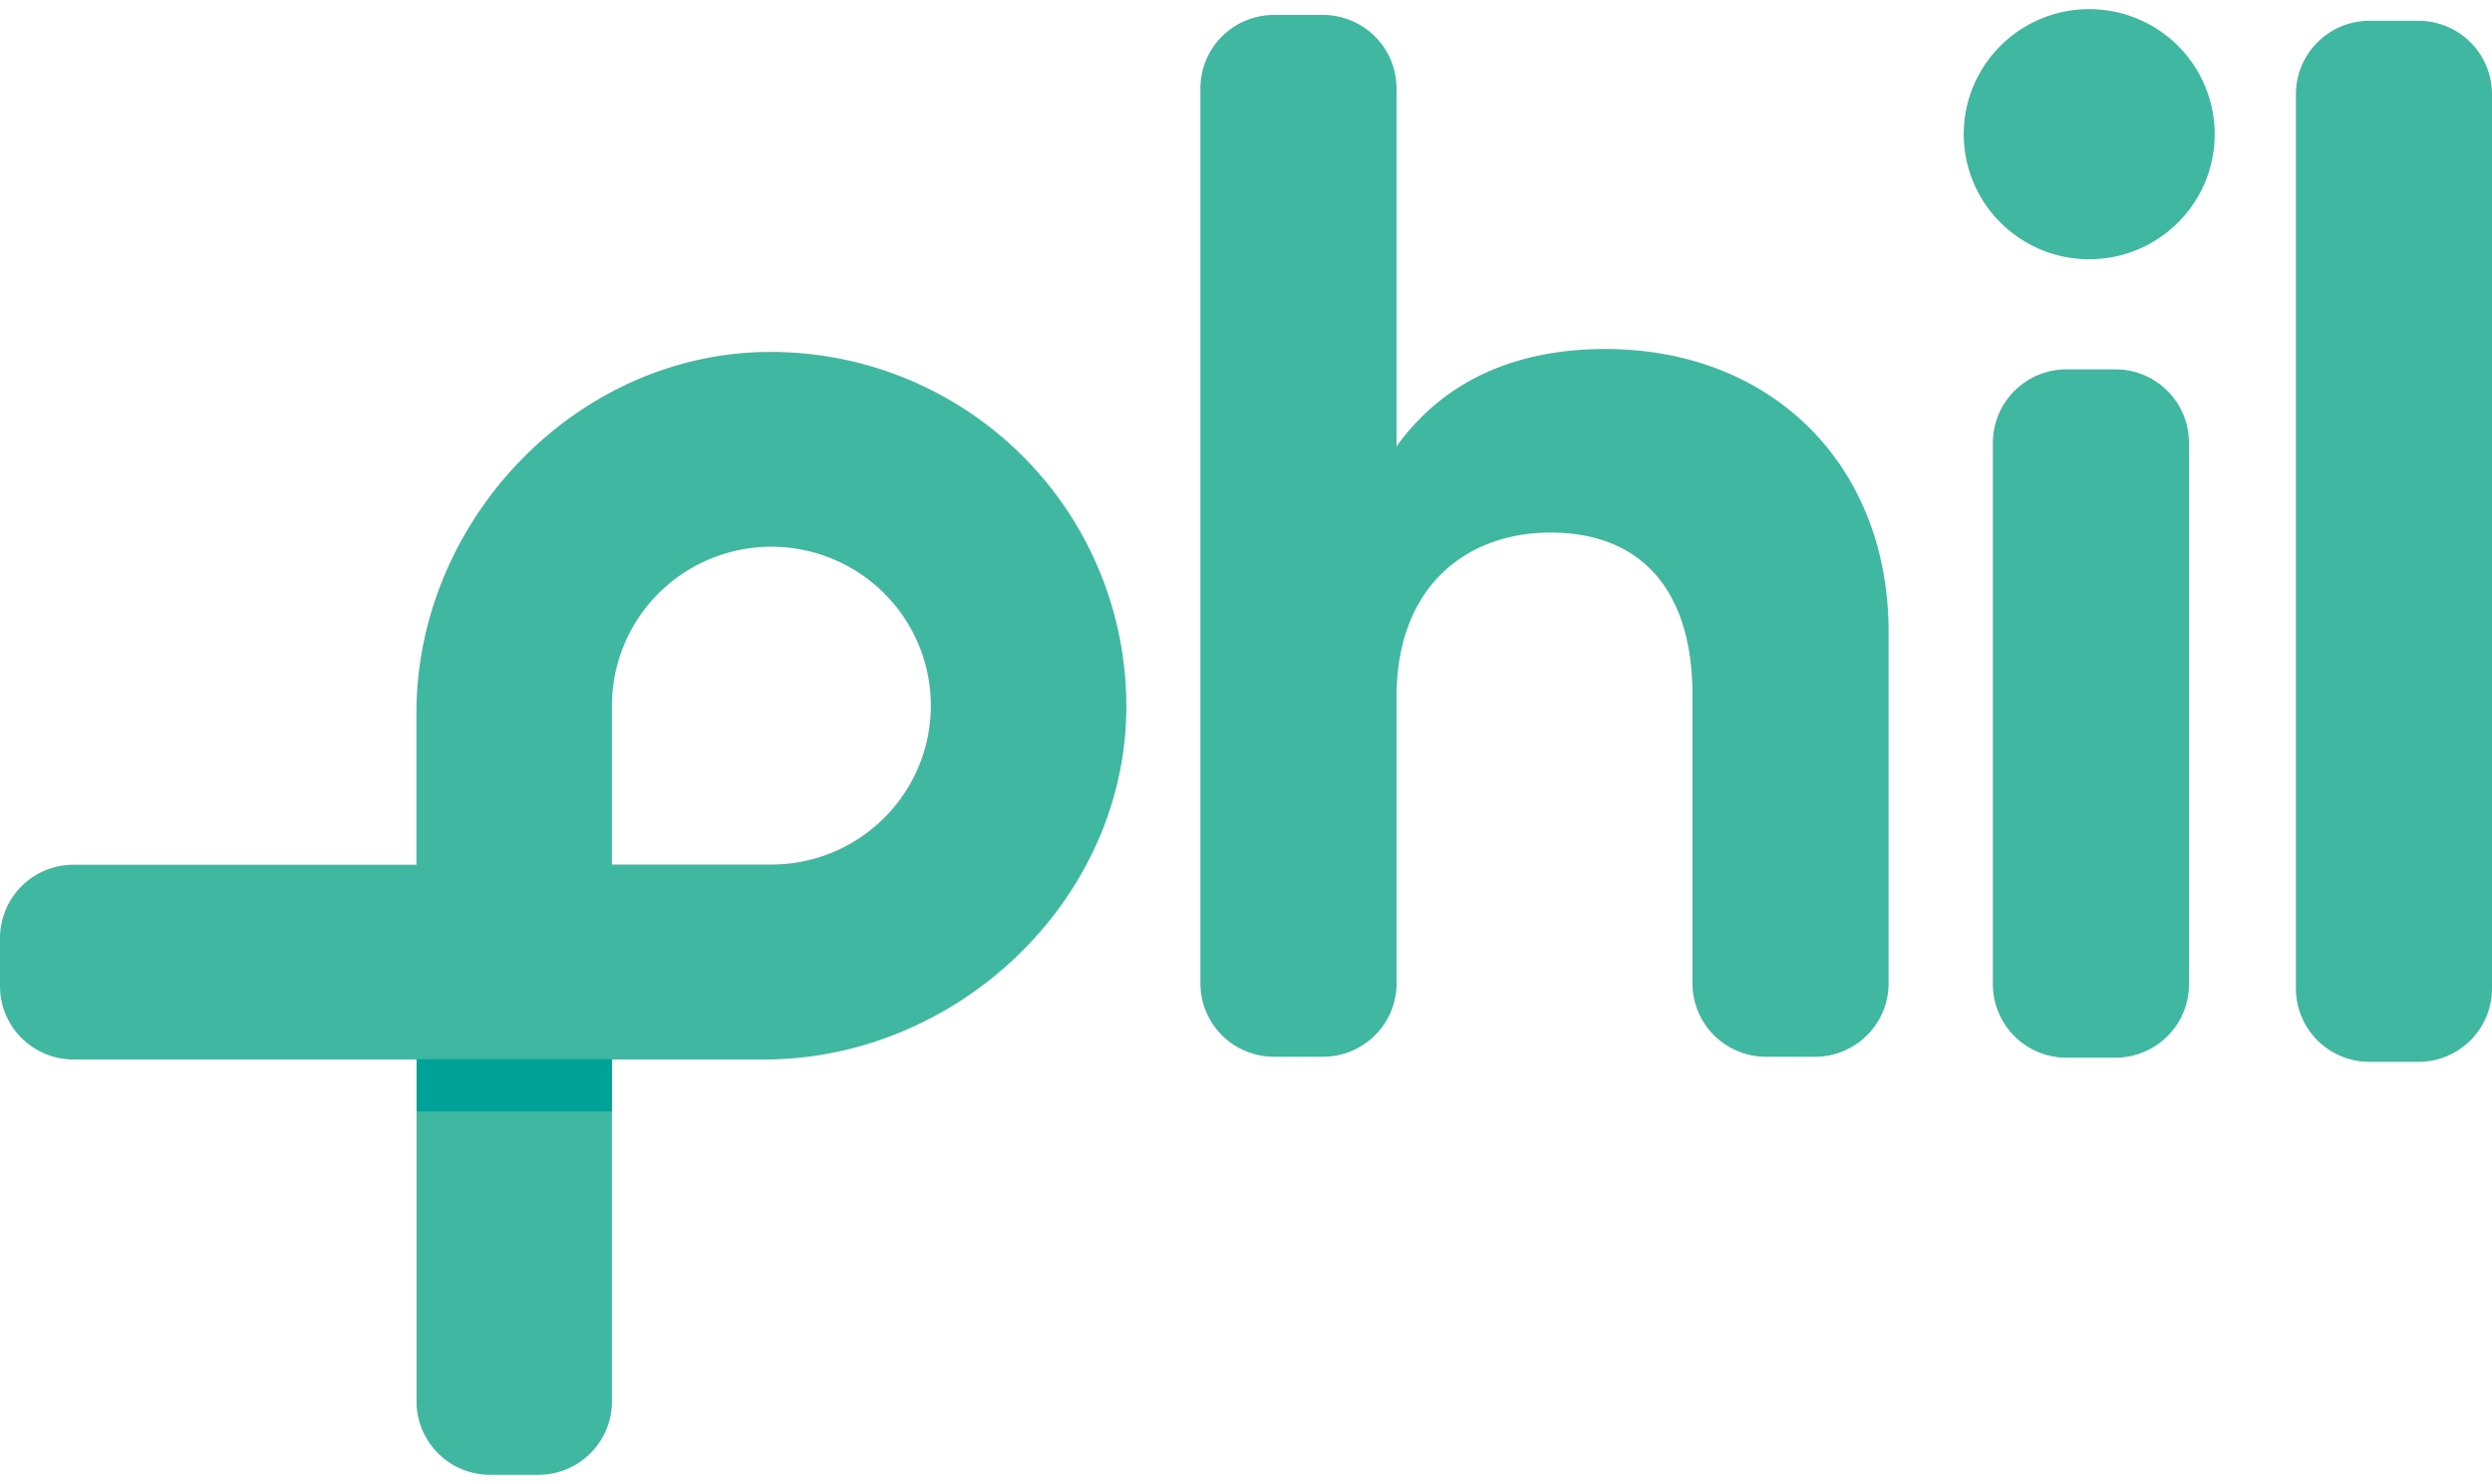 <svg width="136" height="81" viewBox="0 0 136 81" xmlns="http://www.w3.org/2000/svg">
    <g fill="none" fill-rule="evenodd">
        <path d="M87.61 19.051c9.022 0 15.46 6.258 15.46 15.457v19.168a4.011 4.011 0 0 1-4.019 4.005h-2.669a4.023 4.023 0 0 1-2.84-1.173 3.996 3.996 0 0 1-1.175-2.832V37.942c0-5.765-2.834-8.873-7.745-8.873-4.594 0-8.405 2.944-8.405 8.955v15.652c0 1.062-.423 2.08-1.176 2.832a4.023 4.023 0 0 1-2.84 1.173h-2.673a4.023 4.023 0 0 1-2.84-1.173 3.996 3.996 0 0 1-1.176-2.832V4.83a3.996 3.996 0 0 1 1.173-2.837A4.023 4.023 0 0 1 69.528.816h2.67c1.066 0 2.089.424 2.842 1.177a3.998 3.998 0 0 1 1.173 2.837v19.538c2.833-3.925 7.011-5.317 11.397-5.317M108.762 53.724V24.166c0-1.061.423-2.08 1.176-2.831a4.023 4.023 0 0 1 2.84-1.173h2.669c1.065 0 2.087.422 2.84 1.173a3.996 3.996 0 0 1 1.176 2.831v29.558a3.996 3.996 0 0 1-1.174 2.833 4.023 4.023 0 0 1-2.842 1.175h-2.669a4.01 4.01 0 0 1-4.016-4.003M125.3 53.953V5.14c-.001-1.062.422-2.08 1.174-2.83a4.02 4.02 0 0 1 2.84-1.175h2.67c1.066 0 2.087.422 2.84 1.173A3.996 3.996 0 0 1 136 5.14v48.814c0 1.062-.422 2.08-1.176 2.832a4.023 4.023 0 0 1-2.84 1.173h-2.67a4.02 4.02 0 0 1-2.84-1.174 3.996 3.996 0 0 1-1.175-2.83M42.098 47.189h-8.702v-8.66a8.673 8.673 0 0 1 5.362-8.023 8.723 8.723 0 0 1 9.488 1.872 8.652 8.652 0 0 1 1.893 9.454 8.702 8.702 0 0 1-8.041 5.357m-.482-27.974c-10.389.254-18.889 9.334-18.889 19.702V47.2H4.016A4.01 4.01 0 0 0 0 51.2v2.625a4 4 0 0 0 1.175 2.832 4.024 4.024 0 0 0 2.84 1.174h18.718v18.665c0 1.062.422 2.08 1.175 2.831a4.023 4.023 0 0 0 2.84 1.173h2.634a4.02 4.02 0 0 0 2.839-1.174 3.996 3.996 0 0 0 1.175-2.83V57.83h8.31c10.39 0 19.503-8.471 19.757-18.826a19.291 19.291 0 0 0-5.667-14.125 19.423 19.423 0 0 0-14.167-5.661" fill="#40B7A1"/>
        <path fill="#00A197" fill-rule="nonzero" d="M22.738 57.818h10.653v2.854H22.738z"/>
        <path d="M120.866 7.328c-.002 3.769-3.068 6.822-6.85 6.821-3.78-.001-6.845-3.057-6.844-6.826 0-3.768 3.066-6.823 6.847-6.823a6.86 6.86 0 0 1 4.842 2 6.815 6.815 0 0 1 2.005 4.828" fill="#40B7A1"/>
    </g>
</svg>
